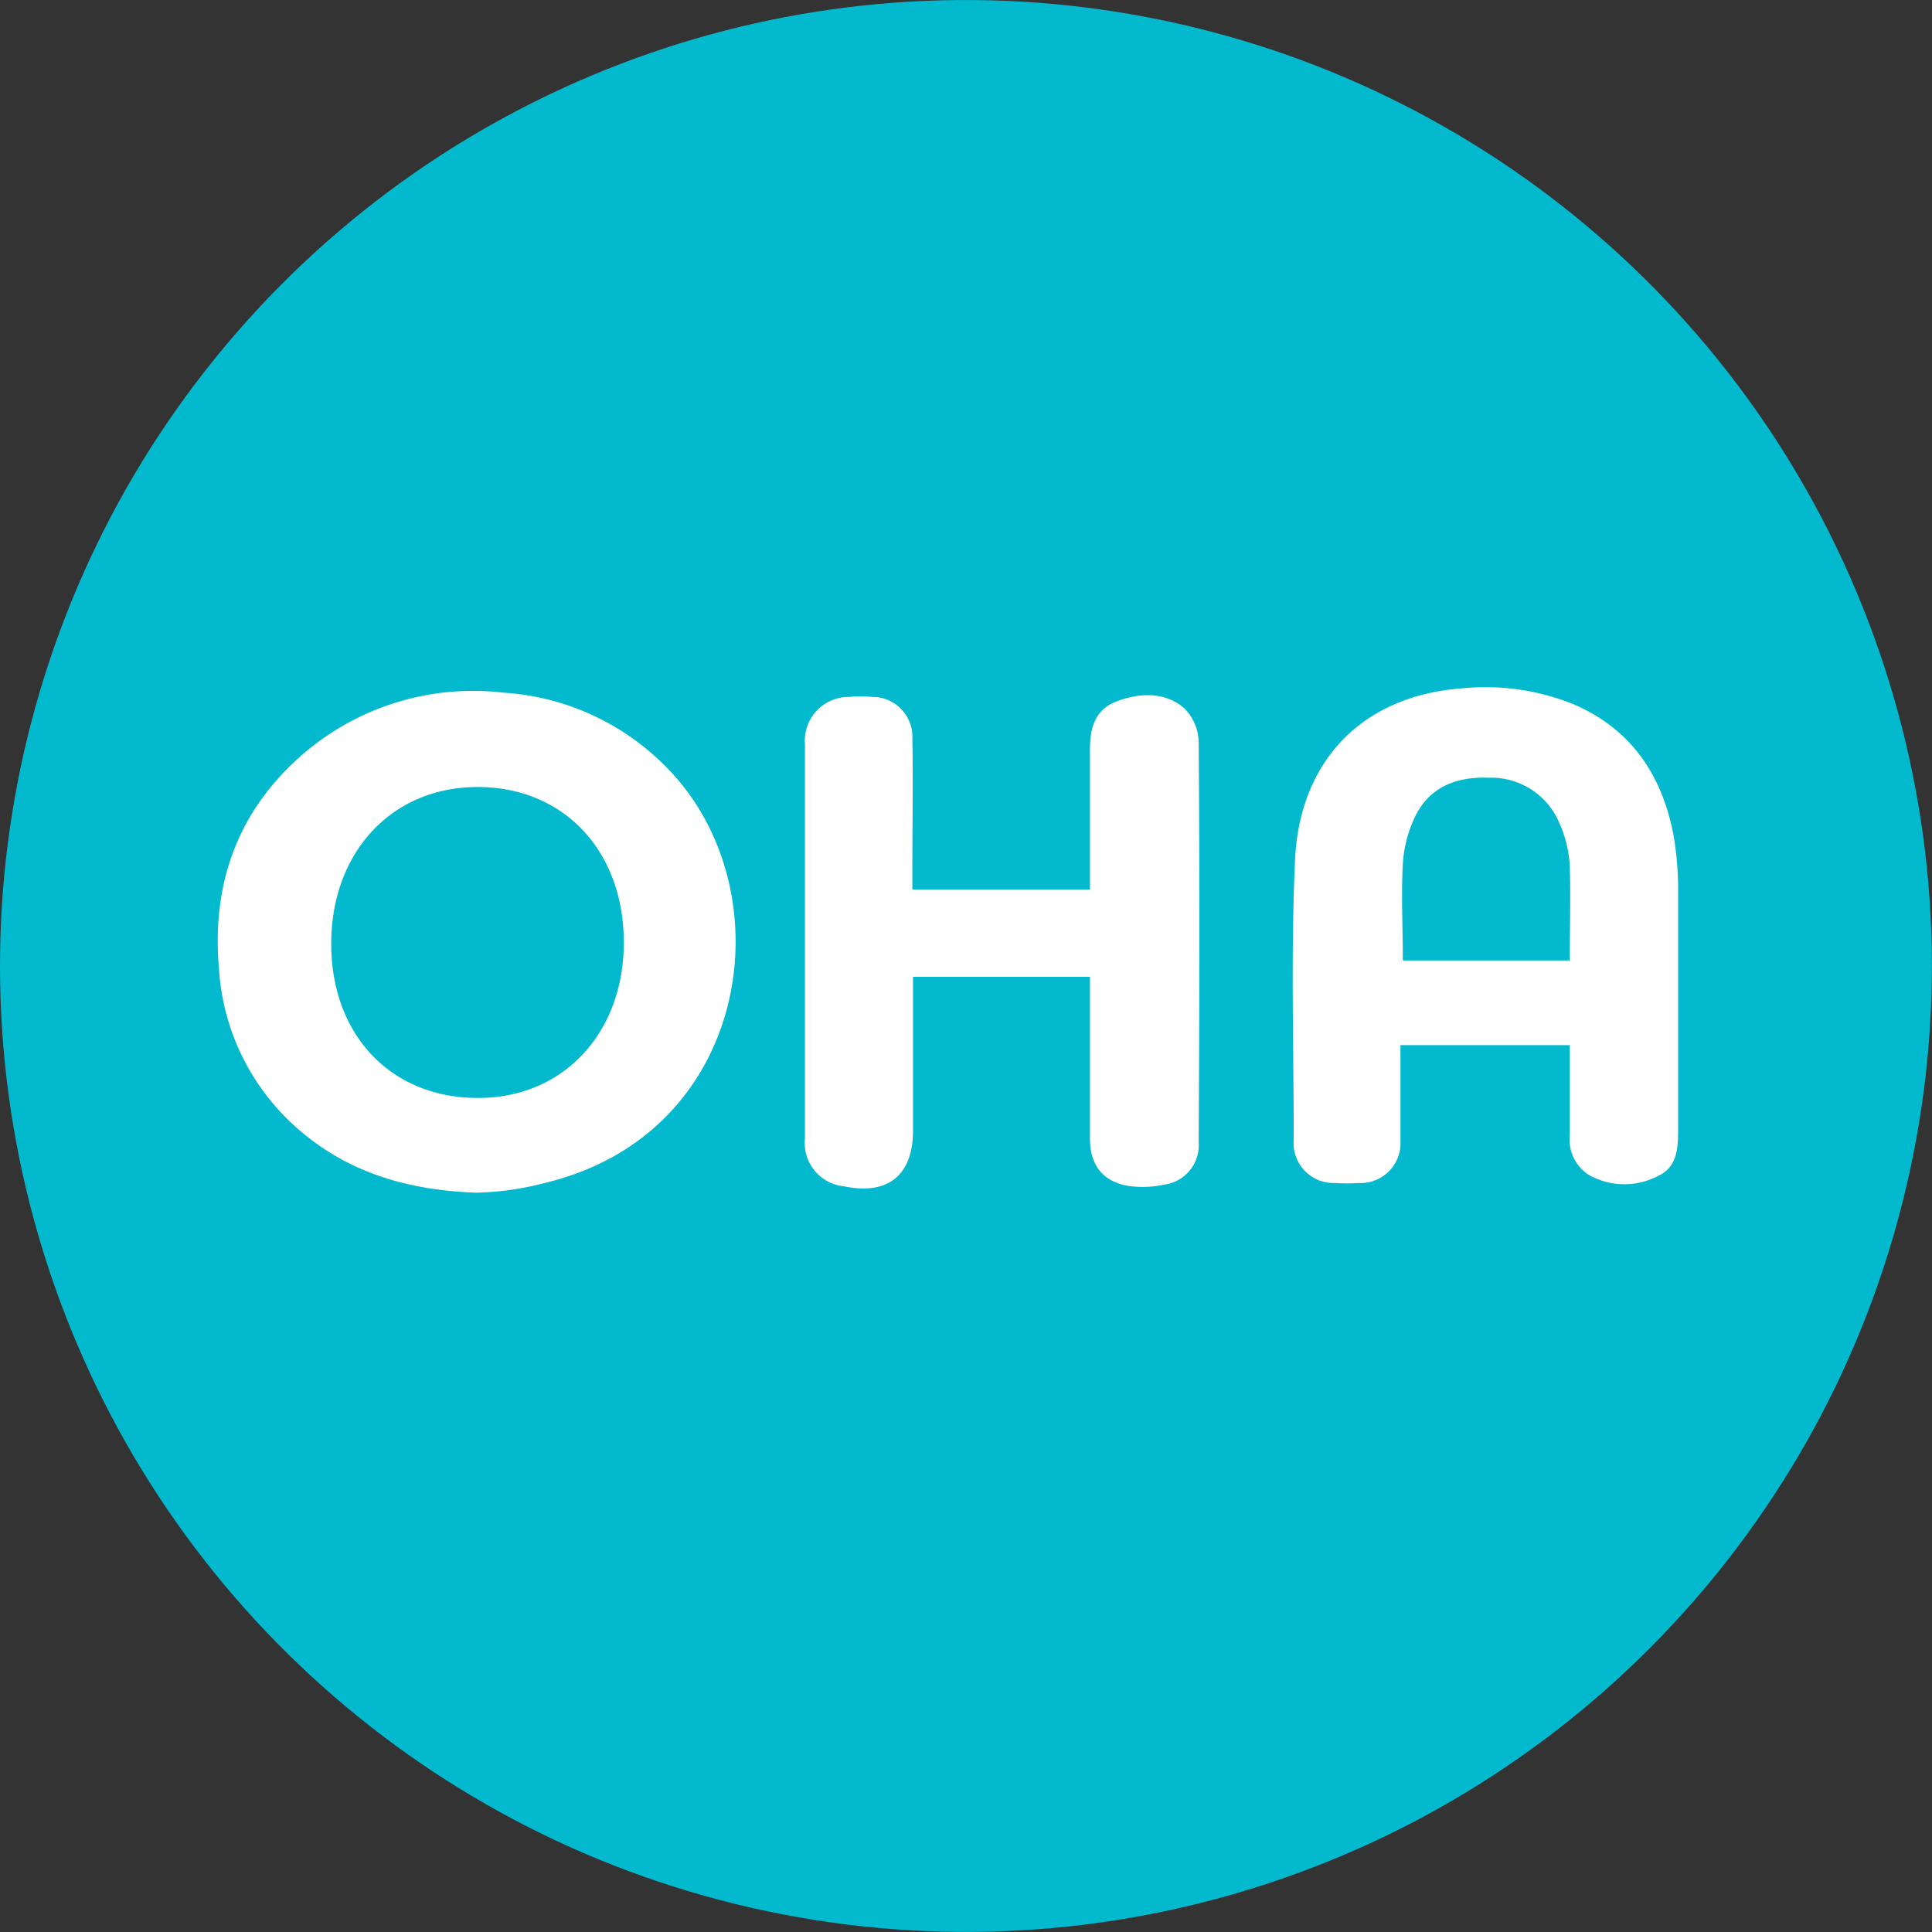 <?xml version="1.0" encoding="UTF-8"?> <svg xmlns="http://www.w3.org/2000/svg" viewBox="0 0 145.35 145.35"><rect x="0" y="0" width="145.35" height="145.35" fill="#333333" stroke="none"/><defs><style>.cls-1{fill:#02b9ce;}.cls-2{fill:#fff;fill-rule:evenodd;}</style></defs><title>OHA-Asset 1-logo-turq</title><g id="Layer_2" data-name="Layer 2"><g id="Layer_1-2" data-name="Layer 1"><circle class="cls-1" cx="72.67" cy="72.67" r="72.67" transform="translate(-12.43 130.29) rotate(-79.1)"></circle><path class="cls-2" d="M35.8,89.73c-5-.19-9.47-1.43-13.28-4.71a17.42,17.42,0,0,1-6.05-12.19c-.55-6.4,1.44-11.91,6.4-16.16a19.58,19.58,0,0,1,15-4.56A18.83,18.83,0,0,1,50.59,58.2c8.52,9.29,5.72,27.08-9.5,30.77A22,22,0,0,1,35.8,89.73ZM36,82.6c6.42,0,11-4.95,10.93-11.85S42.27,59.16,35.83,59.21s-10.95,5-10.91,11.88S29.51,82.63,36,82.6Z"></path><path class="cls-2" d="M68.69,73.49V85.06c0,3.36-1.89,4.88-5.19,4.19a3.28,3.28,0,0,1-2.94-3.63q0-14.81,0-29.61a3.3,3.3,0,0,1,3.36-3.58,11,11,0,0,1,1.72,0,3,3,0,0,1,3,3.12c.06,3.3,0,6.61,0,9.91v1.46H82V65.74c0-3.12,0-6.23,0-9.34,0-1.61.36-3,2-3.63s3.63-.78,5.11.53a3.69,3.69,0,0,1,1.07,2.52c.08,10,.06,20.05,0,30.07a3,3,0,0,1-2.63,3.24,7.6,7.6,0,0,1-2.73.08C83,88.87,82,87.7,82,85.65c0-3.61,0-7.22,0-10.83V73.49Z"></path><path class="cls-2" d="M118.1,78.63H105.36v1.12c0,2,0,4,0,6.06A3,3,0,0,1,102.2,89a13.07,13.07,0,0,1-1.77,0,3,3,0,0,1-3.1-3.23c0-7-.22-14.06.1-21.08.33-7.3,4.92-12.33,12.53-12.9A17.67,17.67,0,0,1,118.42,53c4.35,1.88,6.66,5.39,7.5,9.92a24.2,24.2,0,0,1,.33,4.25c0,5.88,0,11.76,0,17.64,0,1.45,0,3-1.55,3.68a5.43,5.43,0,0,1-5.2-.12,3.16,3.16,0,0,1-1.4-3c0-1.85,0-3.69,0-5.53Zm0-6.37c0-2.41.07-4.77,0-7.12a9.1,9.1,0,0,0-.77-3.19A5.56,5.56,0,0,0,112,58.51c-2.5-.09-4.55.73-5.62,3.1a9.5,9.5,0,0,0-.84,3.39c-.13,2.41,0,4.83,0,7.26Z"></path></g></g></svg> 